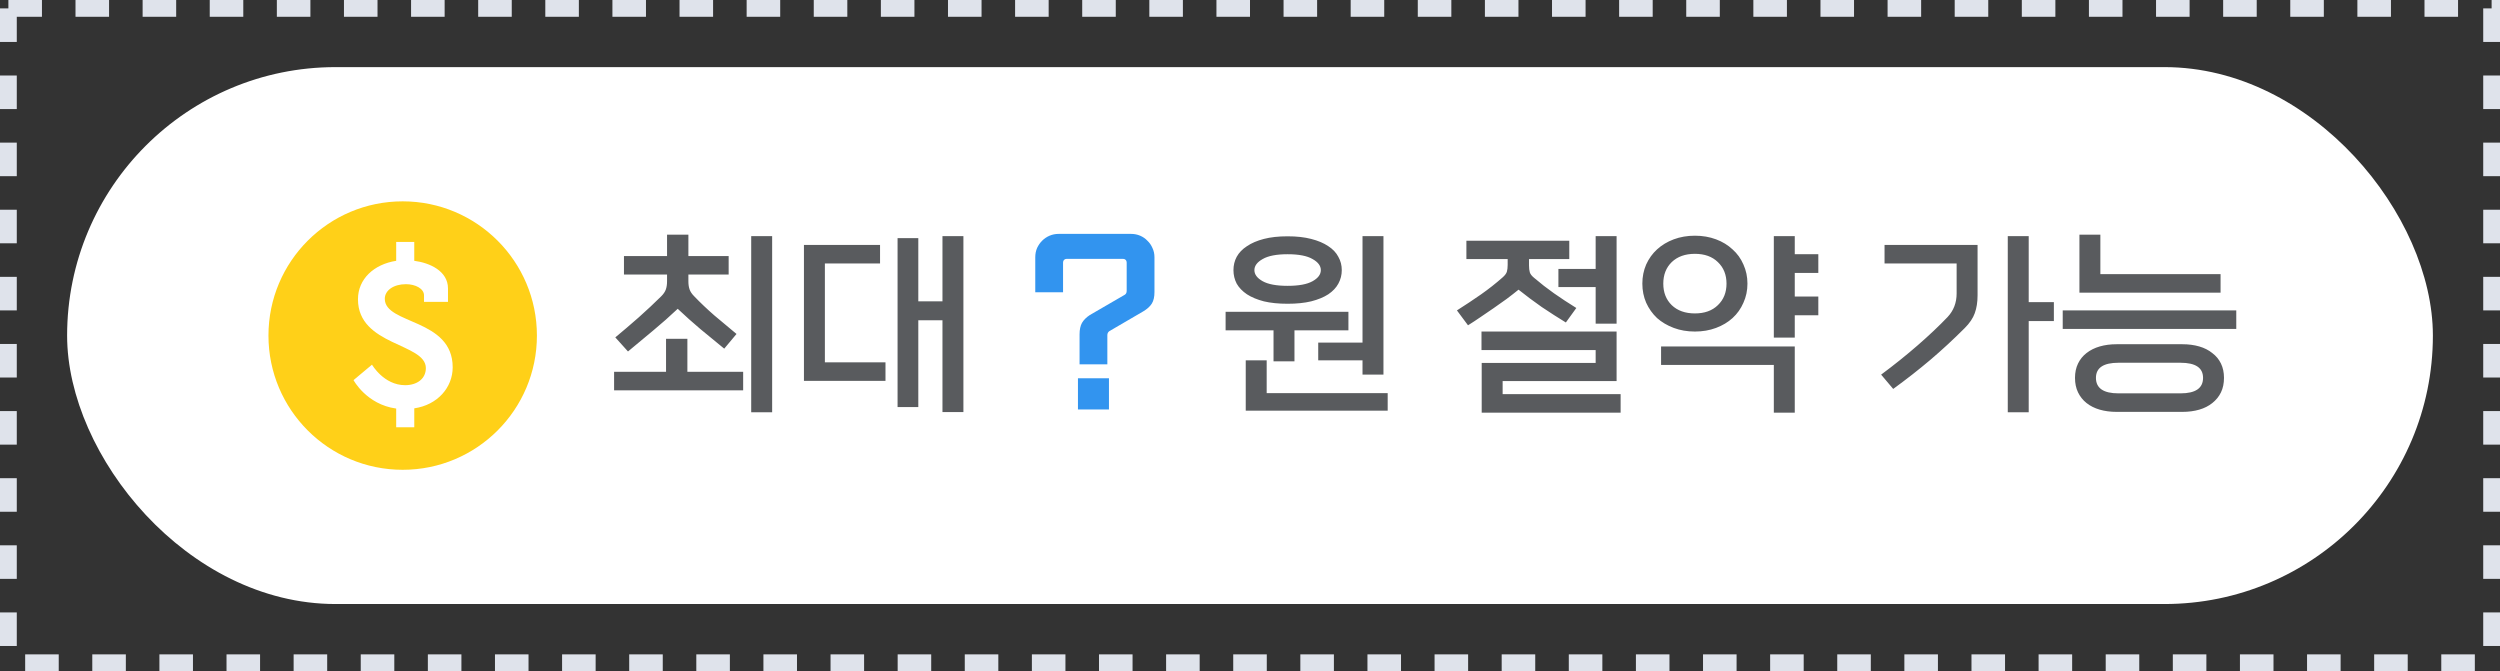 <svg width="149" height="40" viewBox="0 0 149 40" fill="none" xmlns="http://www.w3.org/2000/svg">
<rect x="0" y="0" width="149" height="40" fill="#333333" stroke="none"/>
<rect x="0.5" y="0.5" width="148" height="39" stroke="#DFE3EB" stroke-dasharray="2 2"/>
<rect x="4" y="4" width="141" height="32" rx="16" fill="white"/>
<path d="M24 12C19.582 12 16 15.582 16 20C16 24.418 19.582 28 24 28C28.418 28 32 24.418 32 20C32 15.582 28.418 12 24 12ZM24.691 24.337V25.464H23.613V24.35C21.845 24.108 21.07 22.655 21.07 22.655L22.171 21.734C22.171 21.734 22.874 22.957 24.145 22.957C24.848 22.957 25.381 22.581 25.381 21.939C25.381 20.438 21.335 20.62 21.335 17.834C21.335 16.623 22.293 15.751 23.613 15.544V14.419H24.69V15.544C25.611 15.665 26.7 16.15 26.7 17.192V17.991H25.271V17.603C25.271 17.204 24.762 16.937 24.193 16.937C23.466 16.937 22.934 17.301 22.934 17.809C22.934 19.347 26.98 18.972 26.98 21.891C26.98 23.091 26.083 24.131 24.691 24.337Z" fill="#FFD018"/>
<path d="M43.164 20.78C42.684 20.38 42.212 19.992 41.748 19.616C41.292 19.232 40.84 18.828 40.392 18.404C39.936 18.836 39.448 19.268 38.928 19.7C38.408 20.132 37.908 20.548 37.428 20.948L36.672 20.108C36.888 19.924 37.116 19.732 37.356 19.532C37.596 19.324 37.836 19.116 38.076 18.908C38.316 18.692 38.548 18.48 38.772 18.272C39.004 18.056 39.216 17.852 39.408 17.66C39.544 17.524 39.636 17.388 39.684 17.252C39.732 17.116 39.756 16.956 39.756 16.772V16.364H37.188V15.26H39.756V13.988H41.028V15.26H43.428V16.364H41.028V16.772C41.028 16.956 41.052 17.116 41.1 17.252C41.148 17.388 41.24 17.524 41.376 17.66C41.744 18.044 42.144 18.424 42.576 18.8C43.008 19.168 43.448 19.536 43.896 19.904L43.164 20.78ZM46.02 24.572H44.772V14.072H46.02V24.572ZM44.292 23.264H36.6V22.16H39.696V20.192H40.968V22.16H44.292V23.264ZM57.419 24.56H56.171V19.088H54.731V24.26H53.495V14.192H54.731V17.96H56.171V14.072H57.419V24.56ZM52.775 22.7H47.915V14.6H52.451V15.704H49.163V21.596H52.775V22.7ZM79.766 16.904C79.638 17.144 79.438 17.356 79.166 17.54C78.894 17.716 78.554 17.856 78.146 17.96C77.746 18.056 77.278 18.104 76.742 18.104C76.198 18.104 75.726 18.056 75.326 17.96C74.926 17.856 74.59 17.716 74.318 17.54C74.046 17.356 73.842 17.144 73.706 16.904C73.578 16.656 73.514 16.388 73.514 16.1C73.514 15.812 73.578 15.548 73.706 15.308C73.842 15.06 74.046 14.848 74.318 14.672C74.59 14.488 74.926 14.344 75.326 14.24C75.726 14.136 76.198 14.084 76.742 14.084C77.278 14.084 77.746 14.136 78.146 14.24C78.554 14.344 78.894 14.488 79.166 14.672C79.438 14.848 79.638 15.06 79.766 15.308C79.902 15.548 79.97 15.812 79.97 16.1C79.97 16.388 79.902 16.656 79.766 16.904ZM82.454 22.328H81.206V21.476H78.566V20.42H81.206V14.072H82.454V22.328ZM82.706 24.476H74.246V21.476H75.494V23.432H82.706V24.476ZM80.366 19.688H77.15V21.536H75.902V19.688H73.046V18.584H80.366V19.688ZM78.23 16.76C78.558 16.576 78.722 16.356 78.722 16.1C78.722 15.844 78.558 15.624 78.23 15.44C77.902 15.248 77.406 15.152 76.742 15.152C76.078 15.152 75.582 15.248 75.254 15.44C74.926 15.624 74.762 15.844 74.762 16.1C74.762 16.356 74.926 16.576 75.254 16.76C75.582 16.944 76.078 17.036 76.742 17.036C77.406 17.036 77.902 16.944 78.23 16.76ZM96.589 24.596H88.309V21.632H95.101V20.864H88.297V19.76H96.349V22.712H89.557V23.492H96.589V24.596ZM93.325 19.22C92.853 18.932 92.373 18.624 91.885 18.296C91.405 17.96 90.945 17.616 90.505 17.264C90.289 17.44 90.053 17.624 89.797 17.816C89.541 18 89.281 18.184 89.017 18.368C88.753 18.552 88.489 18.732 88.225 18.908C87.969 19.084 87.725 19.244 87.493 19.388L86.833 18.5C87.337 18.18 87.813 17.864 88.261 17.552C88.717 17.232 89.149 16.892 89.557 16.532C89.693 16.412 89.777 16.3 89.809 16.196C89.841 16.084 89.857 15.948 89.857 15.788V15.44H87.397V14.348H93.529V15.44H91.129V15.824C91.129 15.984 91.145 16.12 91.177 16.232C91.209 16.336 91.293 16.444 91.429 16.556C91.629 16.724 91.825 16.884 92.017 17.036C92.217 17.188 92.417 17.336 92.617 17.48C92.825 17.624 93.037 17.768 93.253 17.912C93.469 18.056 93.701 18.204 93.949 18.356L93.325 19.22ZM96.349 19.292H95.101V17.108H92.881V16.028H95.101V14.072H96.349V19.292ZM103.908 18.044C103.756 18.396 103.54 18.7 103.26 18.956C102.988 19.204 102.66 19.4 102.276 19.544C101.892 19.688 101.472 19.76 101.016 19.76C100.56 19.76 100.14 19.688 99.756 19.544C99.372 19.4 99.04 19.204 98.76 18.956C98.488 18.7 98.272 18.396 98.112 18.044C97.96 17.692 97.884 17.312 97.884 16.904C97.884 16.496 97.96 16.116 98.112 15.764C98.272 15.412 98.488 15.112 98.76 14.864C99.04 14.608 99.372 14.408 99.756 14.264C100.14 14.12 100.56 14.048 101.016 14.048C101.472 14.048 101.892 14.12 102.276 14.264C102.66 14.408 102.988 14.608 103.26 14.864C103.54 15.112 103.756 15.412 103.908 15.764C104.068 16.116 104.148 16.496 104.148 16.904C104.148 17.312 104.068 17.692 103.908 18.044ZM106.968 24.596H105.72V21.752H99V20.648H106.968V24.596ZM102.384 18.188C102.728 17.86 102.9 17.432 102.9 16.904C102.9 16.376 102.728 15.948 102.384 15.62C102.048 15.292 101.592 15.128 101.016 15.128C100.44 15.128 99.98 15.292 99.636 15.62C99.3 15.948 99.132 16.376 99.132 16.904C99.132 17.432 99.3 17.86 99.636 18.188C99.98 18.516 100.44 18.68 101.016 18.68C101.592 18.68 102.048 18.516 102.384 18.188ZM108.372 18.788H106.968V20.12H105.72V14.072H106.968V15.152H108.372V16.268H106.968V17.672H108.372V18.788ZM117.863 17.6C117.863 18.008 117.807 18.364 117.695 18.668C117.591 18.964 117.391 19.26 117.095 19.556C116.415 20.236 115.731 20.868 115.043 21.452C114.363 22.028 113.627 22.604 112.835 23.18L112.115 22.328C112.891 21.752 113.619 21.168 114.299 20.576C114.979 19.984 115.571 19.424 116.075 18.896C116.435 18.512 116.615 18.044 116.615 17.492V15.704H112.319V14.6H117.863V17.6ZM120.911 24.572H119.663V14.072H120.911V18.008H122.411V19.136H120.911V24.572ZM133.282 19.604H122.938V18.5H133.282V19.604ZM126.154 24.548C125.786 24.548 125.45 24.504 125.146 24.416C124.842 24.328 124.578 24.196 124.354 24.02C124.138 23.844 123.97 23.632 123.85 23.384C123.73 23.136 123.67 22.848 123.67 22.52C123.67 22.2 123.73 21.916 123.85 21.668C123.97 21.42 124.138 21.212 124.354 21.044C124.578 20.868 124.842 20.736 125.146 20.648C125.45 20.56 125.786 20.516 126.154 20.516H130.066C130.434 20.516 130.77 20.56 131.074 20.648C131.378 20.736 131.638 20.868 131.854 21.044C132.078 21.212 132.25 21.42 132.37 21.668C132.49 21.916 132.55 22.2 132.55 22.52C132.55 22.848 132.49 23.136 132.37 23.384C132.25 23.632 132.078 23.844 131.854 24.02C131.638 24.196 131.378 24.328 131.074 24.416C130.77 24.504 130.434 24.548 130.066 24.548H126.154ZM129.958 23.444C130.854 23.444 131.302 23.136 131.302 22.52C131.302 21.92 130.854 21.62 129.958 21.62H126.262C125.366 21.62 124.918 21.92 124.918 22.52C124.918 23.136 125.366 23.444 126.262 23.444H129.958ZM132.346 17.444H123.934V13.988H125.182V16.34H132.346V17.444Z" fill="#595B5E"/>
<path d="M65.998 21.716H64.342V19.928C64.342 19.648 64.39 19.42 64.486 19.244C64.59 19.068 64.746 18.912 64.954 18.776L67.042 17.564C67.114 17.516 67.15 17.44 67.15 17.336V15.644C67.15 15.58 67.13 15.528 67.09 15.488C67.05 15.448 66.998 15.428 66.934 15.428H63.574C63.51 15.428 63.458 15.448 63.418 15.488C63.378 15.528 63.358 15.58 63.358 15.644V17.42H61.702V15.332C61.702 15.132 61.738 14.948 61.81 14.78C61.89 14.612 61.99 14.468 62.11 14.348C62.238 14.22 62.386 14.12 62.554 14.048C62.722 13.976 62.902 13.94 63.094 13.94H67.414C67.606 13.94 67.786 13.976 67.954 14.048C68.122 14.12 68.266 14.22 68.386 14.348C68.514 14.468 68.614 14.612 68.686 14.78C68.766 14.948 68.806 15.132 68.806 15.332V17.408C68.806 17.696 68.754 17.924 68.65 18.092C68.546 18.26 68.374 18.416 68.134 18.56L66.118 19.736C66.038 19.792 65.998 19.872 65.998 19.976V21.716ZM66.094 24.404H64.246V22.544H66.094V24.404Z" fill="#3294EF"/>
</svg>
